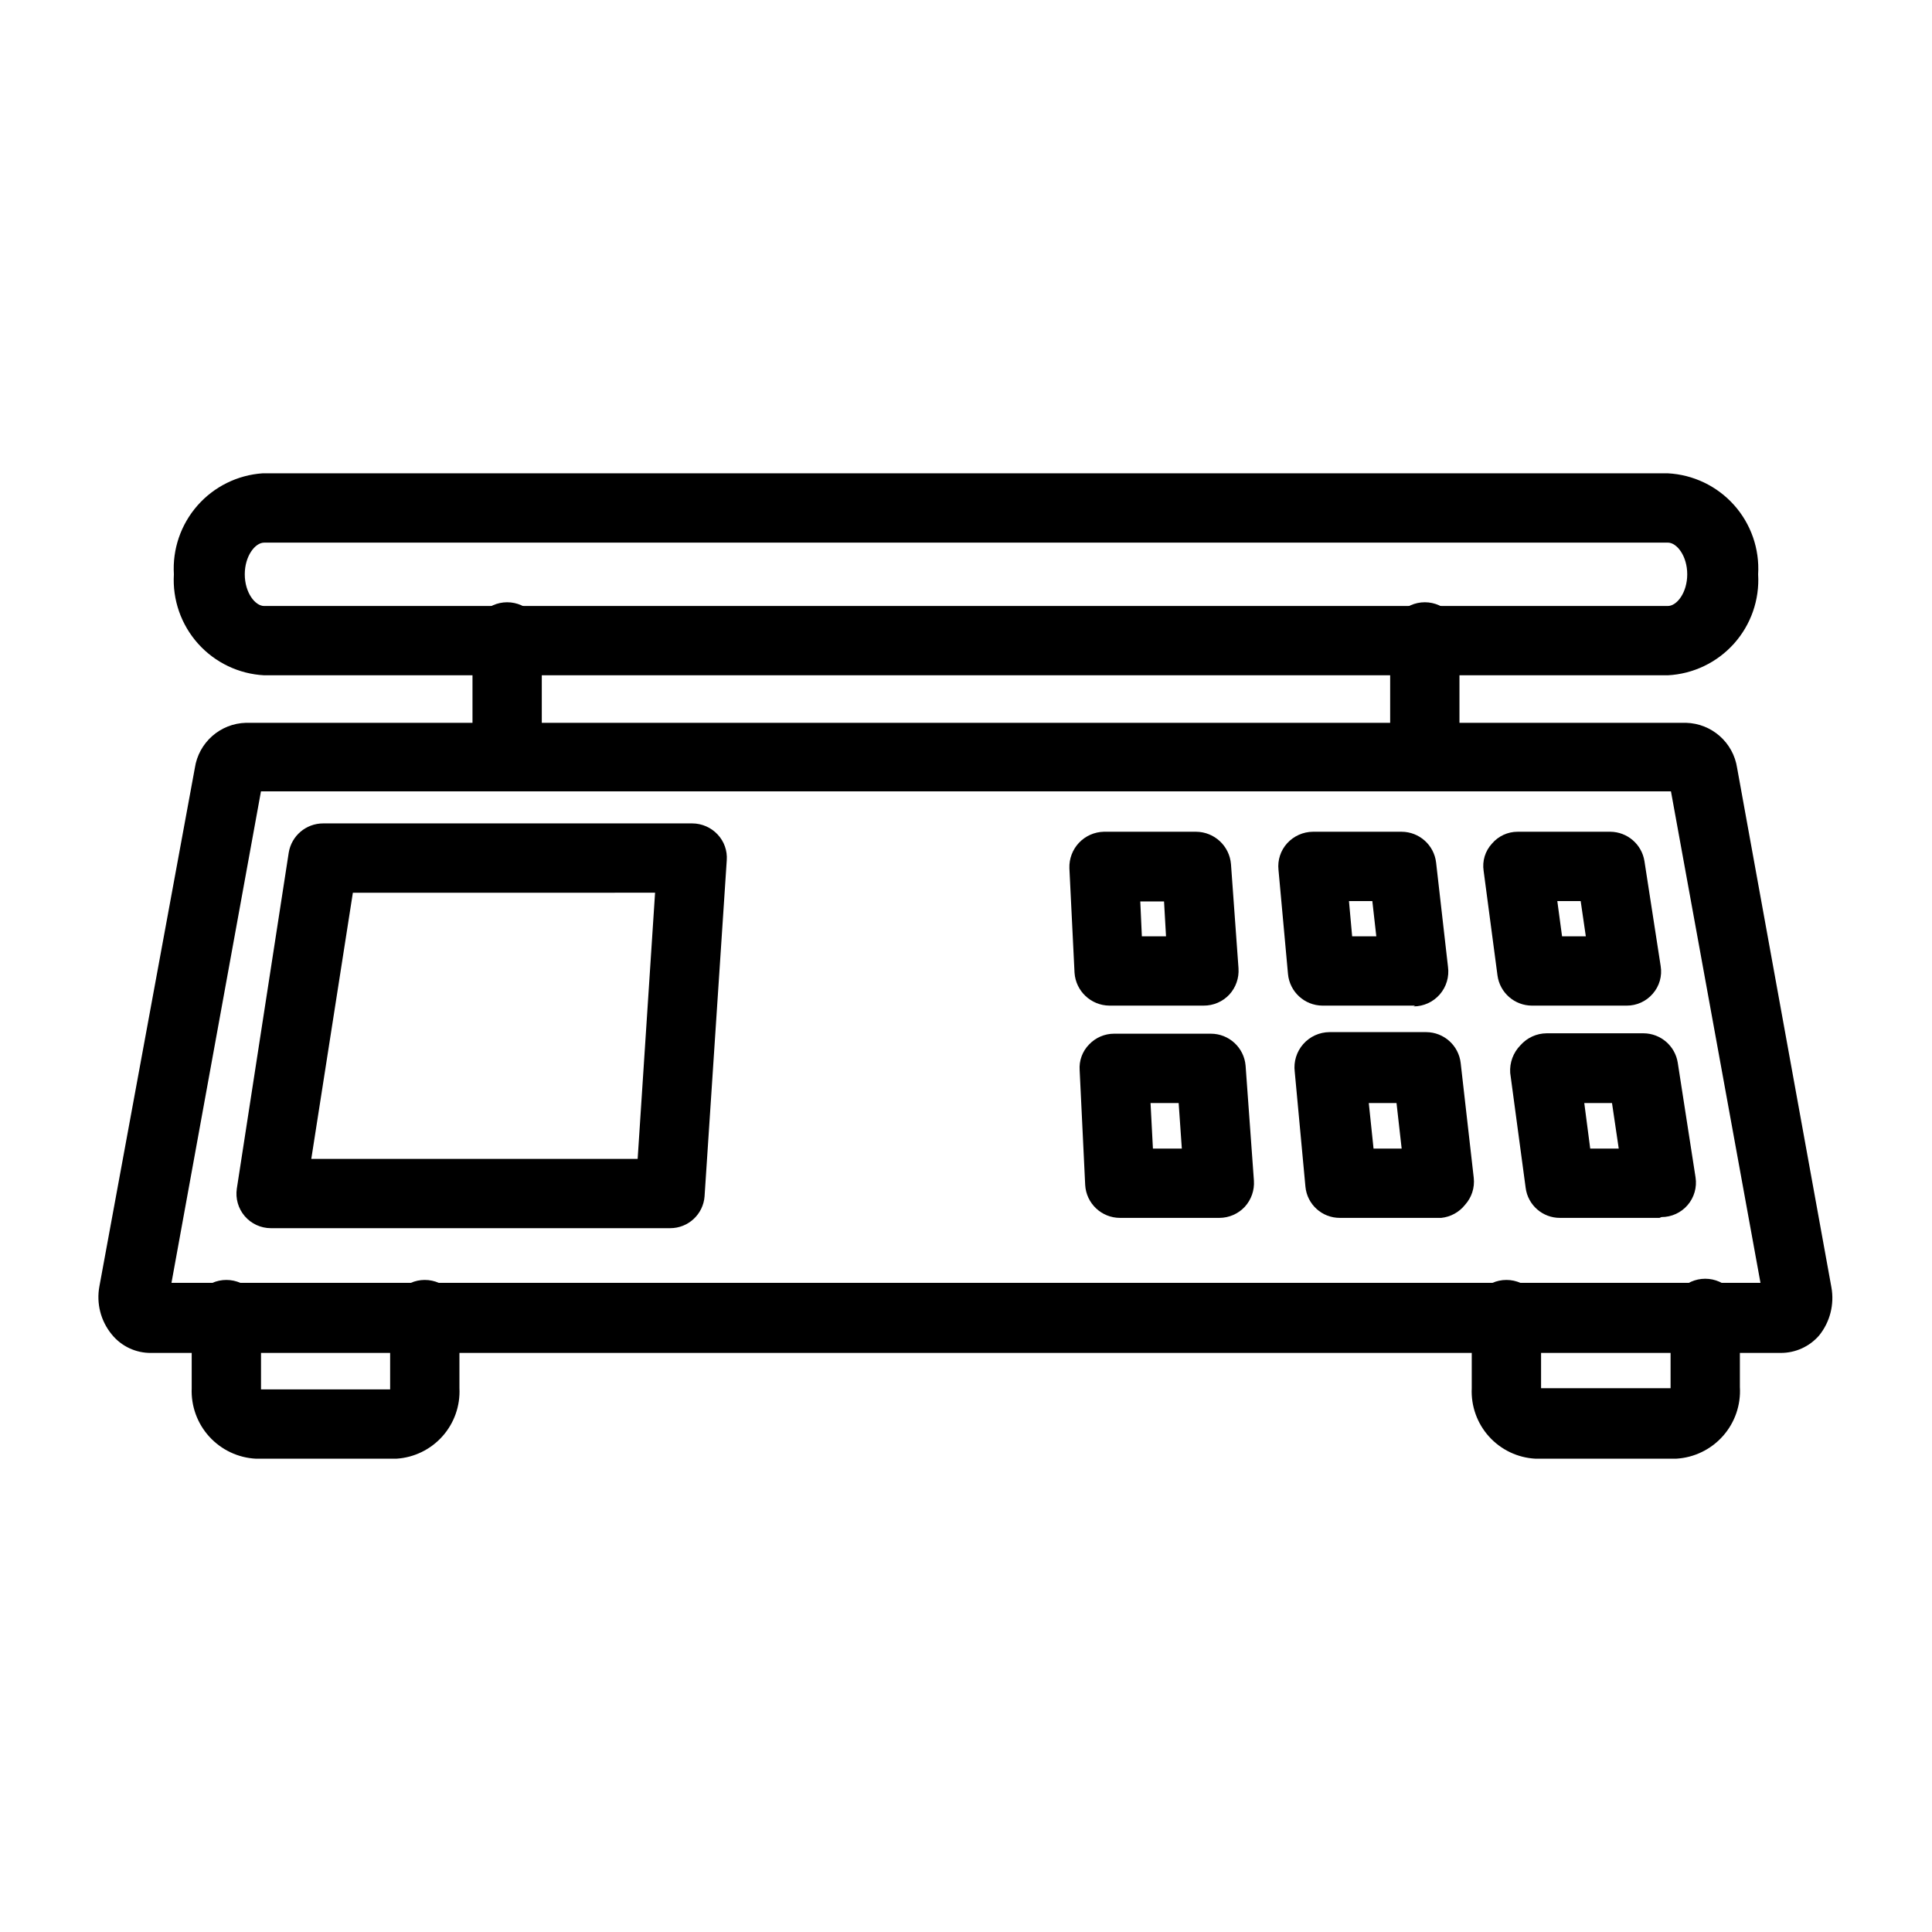 <?xml version="1.0" encoding="UTF-8"?>
<!-- Uploaded to: ICON Repo, www.svgrepo.com, Generator: ICON Repo Mixer Tools -->
<svg fill="#000000" width="800px" height="800px" version="1.1" viewBox="144 144 512 512" xmlns="http://www.w3.org/2000/svg">
 <g>
  <path d="m278.45 353.71c-2.438 0.027-4.789-0.922-6.523-2.637-1.734-1.715-2.711-4.055-2.711-6.496v-30.754c-0.281-2.606 0.562-5.207 2.312-7.156 1.754-1.949 4.25-3.062 6.871-3.062s5.117 1.113 6.871 3.062c1.75 1.949 2.59 4.551 2.312 7.156v30.754c0 2.422-0.961 4.746-2.676 6.457-1.711 1.715-4.035 2.676-6.457 2.676z"/>
  <path d="m521.54 353.71c-5.043 0-9.133-4.09-9.133-9.133v-30.754c-0.277-2.606 0.562-5.207 2.316-7.156 1.75-1.949 4.246-3.062 6.867-3.062s5.121 1.113 6.871 3.062c1.754 1.949 2.594 4.551 2.312 7.156v30.754c0 2.441-0.973 4.781-2.711 6.496-1.734 1.715-4.082 2.664-6.523 2.637z"/>
  <path d="m615.9 502.54h-431.81c-4.07 0.062-7.941-1.758-10.496-4.93-2.902-3.547-4.094-8.195-3.254-12.703l25.297-137.39c1.016-6.746 6.723-11.789 13.539-11.965h381.64c6.816 0.176 12.523 5.219 13.539 11.965l24.98 137.6c0.832 4.539-0.355 9.215-3.254 12.805-2.562 2.945-6.277 4.633-10.18 4.617zm-4.617-14.273m-421.84-4.305h421.1l-23.723-130.25h-373.66z"/>
  <path d="m321.59 469.48h-105.8c-2.66 0-5.188-1.16-6.922-3.176-1.734-2.016-2.5-4.688-2.106-7.32l13.75-89.004c0.723-4.481 4.594-7.773 9.133-7.769h97.824c2.547 0.012 4.977 1.078 6.715 2.941 1.723 1.836 2.598 4.309 2.414 6.82l-5.879 89.008h0.004c-0.332 4.797-4.328 8.512-9.133 8.5zm-95.094-18.367h86.488l4.617-70.535-80.086 0.004z"/>
  <path d="m462.98 410.5h-24.98c-4.883-0.047-8.91-3.84-9.238-8.715l-1.363-27.711v0.004c-0.086-2.496 0.832-4.922 2.547-6.738 1.715-1.812 4.086-2.863 6.582-2.918h24.457c4.844 0.039 8.855 3.777 9.238 8.605l1.996 27.605h-0.004c0.176 2.543-0.699 5.043-2.414 6.926-1.762 1.891-4.238 2.957-6.82 2.941zm-16.375-18.367h6.402l-0.523-9.238h-6.297z"/>
  <path d="m519.02 410.5h-24.562c-4.75-0.035-8.699-3.668-9.129-8.398l-2.519-27.605c-0.27-2.566 0.57-5.125 2.309-7.031 1.754-1.918 4.223-3.023 6.824-3.043h23.508c4.68 0.023 8.602 3.539 9.133 8.188l3.148 27.605v-0.004c0.363 2.644-0.43 5.312-2.18 7.324s-4.285 3.168-6.949 3.172zm-16.688-18.367h6.402l-1.051-9.34h-6.191z"/>
  <path d="m575.07 410.5h-25.086c-4.609-0.012-8.504-3.414-9.133-7.981l-3.672-27.711v0.004c-0.41-2.625 0.402-5.289 2.203-7.242 1.699-2.004 4.195-3.156 6.82-3.148h24.562c4.5 0.043 8.309 3.324 9.027 7.766l4.301 27.816c0.438 2.637-0.332 5.336-2.098 7.348-1.734 2.016-4.266 3.168-6.926 3.148zm-17.109-18.367h6.297l-1.363-9.34h-6.191z"/>
  <path d="m467.17 466.75h-26.344c-4.902 0.008-8.957-3.816-9.238-8.711l-1.469-30.438v-0.004c-0.18-2.527 0.738-5.016 2.519-6.82 1.723-1.809 4.113-2.836 6.613-2.836h25.609c4.828-0.016 8.852 3.691 9.238 8.504l2.203 30.438c0.172 2.543-0.699 5.043-2.414 6.926-1.738 1.867-4.168 2.93-6.719 2.941zm-17.633-18.367h7.66l-0.84-12.07h-7.453z"/>
  <path d="m525.95 466.75h-26.867c-4.734 0.02-8.699-3.578-9.133-8.293l-2.832-30.438c-0.332-2.652 0.488-5.32 2.254-7.328 1.766-2.004 4.309-3.16 6.981-3.168h25.609c4.68 0.023 8.602 3.539 9.133 8.188l3.465 30.438c0.289 2.602-0.555 5.199-2.309 7.137-1.547 1.957-3.82 3.207-6.301 3.465zm-17.949-18.367h7.453l-1.363-12.07h-7.348z"/>
  <path d="m583.79 466.75h-26.348c-4.625 0.035-8.547-3.391-9.129-7.977l-4.094-30.438v-0.004c-0.184-2.727 0.809-5.398 2.727-7.344 1.758-1.988 4.277-3.133 6.93-3.152h25.715c4.5 0.047 8.312 3.328 9.027 7.769l4.723 30.438c0.398 2.629-0.371 5.301-2.106 7.32-1.734 2.016-4.262 3.176-6.922 3.176zm-18.367-18.367h7.559l-1.785-12.07h-7.348z"/>
  <path d="m588.19 530.57h-37.262c-4.715-0.246-9.141-2.348-12.309-5.852-3.168-3.5-4.816-8.117-4.59-12.832v-18.473c-0.277-2.606 0.562-5.207 2.316-7.156 1.75-1.949 4.25-3.062 6.871-3.062 2.617 0 5.117 1.113 6.867 3.062 1.754 1.949 2.594 4.551 2.316 7.156v18.473h34.32v-18.789c-0.277-2.606 0.562-5.207 2.312-7.156 1.754-1.949 4.25-3.062 6.871-3.062s5.117 1.113 6.871 3.062c1.75 1.949 2.594 4.551 2.312 7.156v18.473c0.289 4.762-1.332 9.445-4.504 13.008-3.172 3.566-7.629 5.719-12.395 5.992z"/>
  <path d="m249.07 530.57h-37.262c-4.723-0.246-9.16-2.348-12.344-5.844-3.188-3.5-4.859-8.113-4.66-12.84v-18.473c-0.277-2.606 0.562-5.207 2.312-7.156 1.754-1.949 4.25-3.062 6.871-3.062s5.117 1.113 6.871 3.062c1.75 1.949 2.594 4.551 2.312 7.156v18.789l34.219-0.004v-18.789 0.004c-0.281-2.606 0.562-5.207 2.312-7.156 1.754-1.949 4.25-3.062 6.871-3.062 2.621 0 5.117 1.113 6.871 3.062 1.75 1.949 2.594 4.551 2.312 7.156v18.473c0.23 4.68-1.391 9.266-4.516 12.762-3.121 3.496-7.496 5.621-12.172 5.922z"/>
  <path d="m585.99 322.96h-371.98c-6.731-0.352-13.043-3.375-17.535-8.398-4.492-5.027-6.797-11.637-6.394-18.367-0.402-6.66 1.84-13.207 6.246-18.223 4.402-5.012 10.609-8.082 17.266-8.539h372.4c6.731 0.352 13.043 3.375 17.539 8.398 4.492 5.023 6.793 11.637 6.391 18.363 0.402 6.731-1.898 13.34-6.391 18.367-4.496 5.023-10.809 8.047-17.539 8.398zm-371.98-35.16c-2.414 0-5.144 3.57-5.144 8.398 0 4.828 2.731 8.398 5.144 8.398l371.98-0.004c2.414 0 5.144-3.57 5.144-8.398s-2.731-8.398-5.144-8.398z"/>
 </g>
</svg>